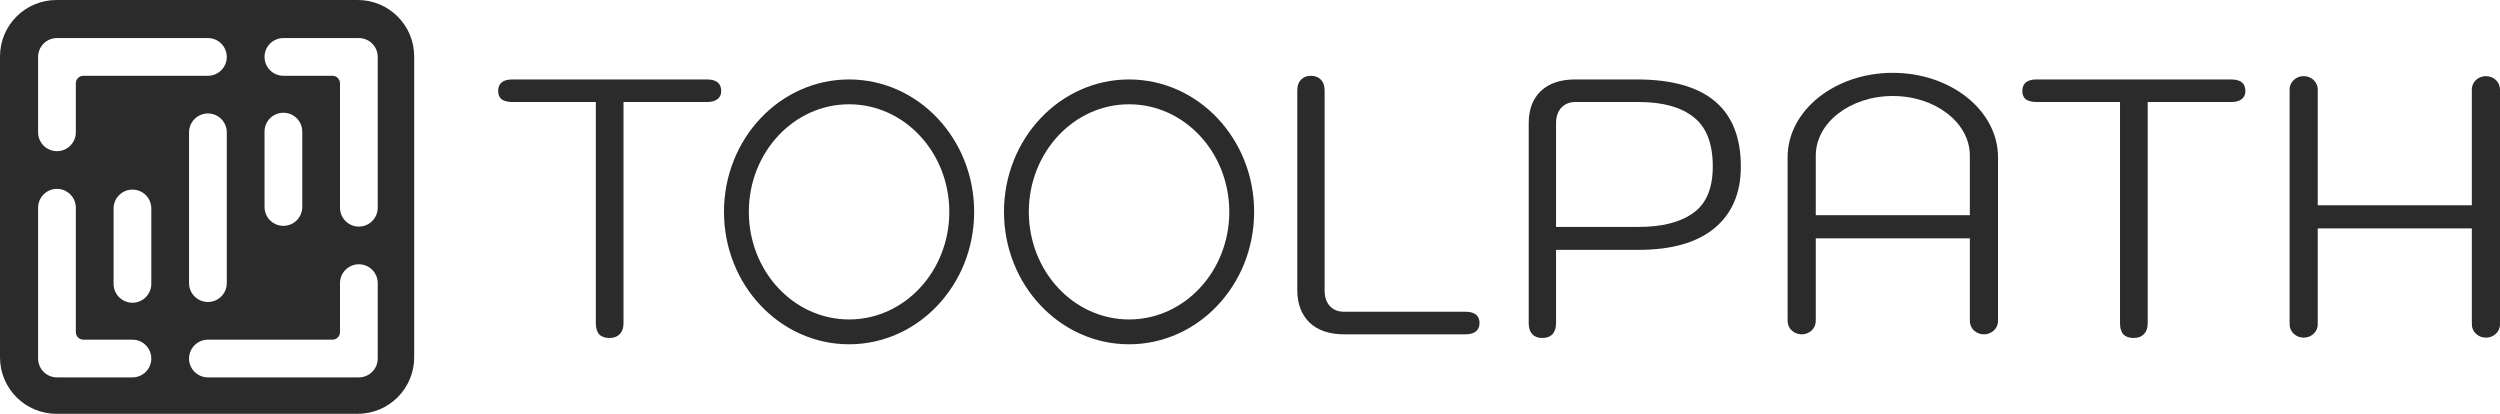 <svg width="145" height="24" viewBox="0 0 145 24" fill="none" xmlns="http://www.w3.org/2000/svg">
<g clip-path="url(#clip0_5879_1854)">
<path d="M144.183 4.416C144.634 4.416 145 4.76 145 5.184V18.72L144.994 18.72C144.998 18.752 145 18.784 145 18.816C145 19.24 144.634 19.584 144.183 19.584C143.732 19.584 143.366 19.24 143.366 18.816C143.366 18.784 143.369 18.752 143.373 18.72L143.366 18.72V13.248H134.43V18.72L134.424 18.72C134.428 18.752 134.43 18.784 134.43 18.816C134.43 19.24 134.064 19.584 133.613 19.584C133.162 19.584 132.797 19.24 132.797 18.816C132.797 18.784 132.799 18.752 132.803 18.72L132.797 18.72V5.184L132.797 5.161C132.81 4.747 133.171 4.416 133.613 4.416C134.064 4.416 134.43 4.76 134.43 5.184V11.904H143.366V5.184L143.367 5.161C143.38 4.747 143.74 4.416 144.183 4.416Z" fill="#2B2B2B"/>
<path d="M35.34 19.603C35.086 19.603 34.889 19.533 34.748 19.392C34.621 19.237 34.558 19.026 34.558 18.758V5.917H29.717C29.463 5.917 29.259 5.868 29.104 5.77C28.963 5.657 28.892 5.495 28.892 5.284C28.892 4.833 29.167 4.608 29.717 4.608H41.005C41.555 4.608 41.83 4.833 41.83 5.284C41.83 5.481 41.76 5.636 41.618 5.748C41.477 5.861 41.273 5.917 41.005 5.917H36.164V18.758C36.164 19.026 36.087 19.237 35.932 19.392C35.791 19.533 35.594 19.603 35.34 19.603Z" fill="#2B2B2B"/>
<path fill-rule="evenodd" clip-rule="evenodd" d="M109.783 4.224C113.153 4.224 115.885 6.416 115.885 9.12C115.885 9.152 115.885 9.184 115.884 9.216H115.885V18.528H115.878C115.883 18.559 115.885 18.591 115.885 18.624C115.885 19.048 115.518 19.392 115.068 19.392C114.617 19.392 114.251 19.048 114.251 18.624C114.251 18.591 114.253 18.559 114.258 18.528H114.251V13.824H105.315V18.528H105.308C105.313 18.559 105.315 18.591 105.315 18.624C105.315 19.048 104.949 19.392 104.498 19.392C104.047 19.392 103.681 19.048 103.681 18.624C103.681 18.591 103.683 18.559 103.688 18.528H103.681V9.216C103.681 9.184 103.681 9.152 103.681 9.12C103.681 6.416 106.413 4.224 109.783 4.224ZM109.783 5.568C107.315 5.568 105.315 7.115 105.315 9.024V9.12C105.315 9.152 105.316 9.184 105.317 9.216H105.315V12.48H114.251V9.216H114.249C114.25 9.184 114.251 9.152 114.251 9.12V9.024C114.251 7.115 112.25 5.568 109.783 5.568Z" fill="#2B2B2B"/>
<path d="M94.944 4.608C98.96 4.608 100.969 6.291 100.969 9.656C100.969 11.204 100.454 12.401 99.425 13.246C98.411 14.077 96.945 14.492 95.028 14.492H90.251V18.758C90.251 19.026 90.18 19.237 90.039 19.392C89.898 19.533 89.701 19.603 89.447 19.603C89.208 19.603 89.017 19.533 88.877 19.392C88.736 19.237 88.665 19.026 88.665 18.758V7.142C88.665 6.354 88.898 5.734 89.363 5.284C89.842 4.833 90.504 4.608 91.35 4.608H94.944ZM95.049 5.917H91.371C91.033 5.917 90.758 6.03 90.547 6.255C90.349 6.481 90.251 6.776 90.251 7.142V13.162H95.028C96.396 13.162 97.453 12.894 98.199 12.359C98.96 11.824 99.341 10.923 99.341 9.656C99.341 8.332 98.975 7.382 98.242 6.804C97.508 6.213 96.445 5.917 95.049 5.917Z" fill="#2B2B2B"/>
<path d="M77.969 19.392C77.11 19.392 76.44 19.167 75.961 18.716C75.482 18.252 75.242 17.618 75.242 16.815V5.242C75.242 4.974 75.313 4.77 75.454 4.629C75.595 4.474 75.785 4.397 76.025 4.397C76.278 4.397 76.475 4.474 76.616 4.629C76.757 4.77 76.828 4.974 76.828 5.242V16.858C76.828 17.224 76.927 17.519 77.124 17.745C77.335 17.97 77.61 18.082 77.948 18.082H84.988C85.537 18.082 85.812 18.301 85.812 18.737C85.812 18.948 85.742 19.11 85.601 19.223C85.46 19.336 85.256 19.392 84.988 19.392H77.969Z" fill="#2B2B2B"/>
<path fill-rule="evenodd" clip-rule="evenodd" d="M65.485 4.608C69.492 4.608 72.74 8.046 72.74 12.288C72.74 16.529 69.492 19.968 65.485 19.968C61.479 19.968 58.231 16.529 58.231 12.288C58.231 8.046 61.479 4.608 65.485 4.608ZM65.485 6.048C62.275 6.048 59.672 8.842 59.672 12.288C59.672 15.734 62.275 18.528 65.485 18.528C68.696 18.528 71.299 15.734 71.299 12.288C71.299 8.842 68.696 6.048 65.485 6.048Z" fill="#2B2B2B"/>
<path fill-rule="evenodd" clip-rule="evenodd" d="M49.246 4.608C53.253 4.608 56.501 8.046 56.501 12.288C56.501 16.529 53.253 19.968 49.246 19.968C45.239 19.968 41.991 16.529 41.991 12.288C41.991 8.046 45.239 4.608 49.246 4.608ZM49.246 6.048C46.035 6.048 43.433 8.842 43.433 12.288C43.433 15.734 46.035 18.528 49.246 18.528C52.457 18.528 55.06 15.734 55.06 12.288C55.06 8.842 52.457 6.048 49.246 6.048Z" fill="#2B2B2B"/>
<path d="M123.743 19.603C123.489 19.603 123.292 19.533 123.151 19.392C123.024 19.237 122.961 19.026 122.961 18.758V5.917H118.12C117.866 5.917 117.661 5.868 117.507 5.77C117.365 5.657 117.295 5.495 117.295 5.284C117.295 4.833 117.57 4.608 118.12 4.608H129.408C129.958 4.608 130.233 4.833 130.233 5.284C130.233 5.481 130.163 5.636 130.021 5.748C129.88 5.861 129.676 5.917 129.408 5.917H124.567V18.758C124.567 19.026 124.49 19.237 124.335 19.392C124.194 19.533 123.997 19.603 123.743 19.603Z" fill="#2B2B2B"/>
<path d="M20.747 0C22.556 0 24.022 1.465 24.023 3.272V20.727C24.022 22.535 22.556 24 20.747 24H3.275C1.466 24 0 22.535 0 20.727V3.272C0 1.465 1.466 0 3.275 0H20.747ZM3.305 10.955C2.7 10.955 2.21 11.444 2.21 12.048V20.795C2.21 21.399 2.7 21.888 3.305 21.888H7.682C8.286 21.888 8.776 21.399 8.776 20.795C8.776 20.191 8.286 19.701 7.682 19.701H4.837C4.595 19.701 4.398 19.505 4.398 19.264V12.048C4.398 11.444 3.909 10.955 3.305 10.955ZM20.814 15.328C20.21 15.328 19.72 15.817 19.72 16.421V19.264C19.72 19.505 19.524 19.701 19.282 19.701H12.06C11.455 19.701 10.965 20.191 10.965 20.795C10.965 21.399 11.455 21.888 12.06 21.888H20.845C21.435 21.872 21.908 21.388 21.908 20.795V16.421C21.908 15.817 21.419 15.328 20.814 15.328ZM7.682 10.997C7.077 10.997 6.588 11.487 6.588 12.091V16.464C6.588 17.068 7.077 17.558 7.682 17.558C8.286 17.558 8.776 17.068 8.776 16.464V12.091C8.776 11.487 8.286 10.997 7.682 10.997ZM12.06 6.581C11.455 6.581 10.965 7.071 10.965 7.675V16.421C10.965 17.025 11.455 17.515 12.06 17.515C12.664 17.515 13.153 17.025 13.153 16.421V7.675C13.153 7.071 12.664 6.581 12.06 6.581ZM16.436 2.208C15.832 2.208 15.343 2.698 15.343 3.302C15.343 3.905 15.832 4.394 16.436 4.395H19.282C19.524 4.395 19.72 4.591 19.72 4.832V12.048C19.72 12.652 20.21 13.142 20.814 13.142C21.419 13.142 21.908 12.652 21.908 12.048V3.302C21.908 2.698 21.419 2.208 20.814 2.208H16.436ZM16.436 6.539C15.832 6.539 15.343 7.028 15.343 7.632V12.005C15.343 12.609 15.832 13.098 16.436 13.099C17.041 13.099 17.531 12.609 17.531 12.005V7.632C17.531 7.028 17.041 6.539 16.436 6.539ZM3.273 2.208C2.683 2.224 2.21 2.708 2.21 3.302V7.675C2.21 8.279 2.7 8.768 3.305 8.768C3.909 8.767 4.398 8.278 4.398 7.675V4.832C4.398 4.59 4.595 4.395 4.837 4.395H12.06C12.664 4.394 13.153 3.905 13.153 3.302C13.153 2.698 12.664 2.208 12.06 2.208H3.273Z" fill="#2B2B2B"/>
</g>
<defs>
<clipPath id="clip0_5879_1854">
<rect width="145" height="24" fill="white"/>
</clipPath>
</defs>
</svg>
